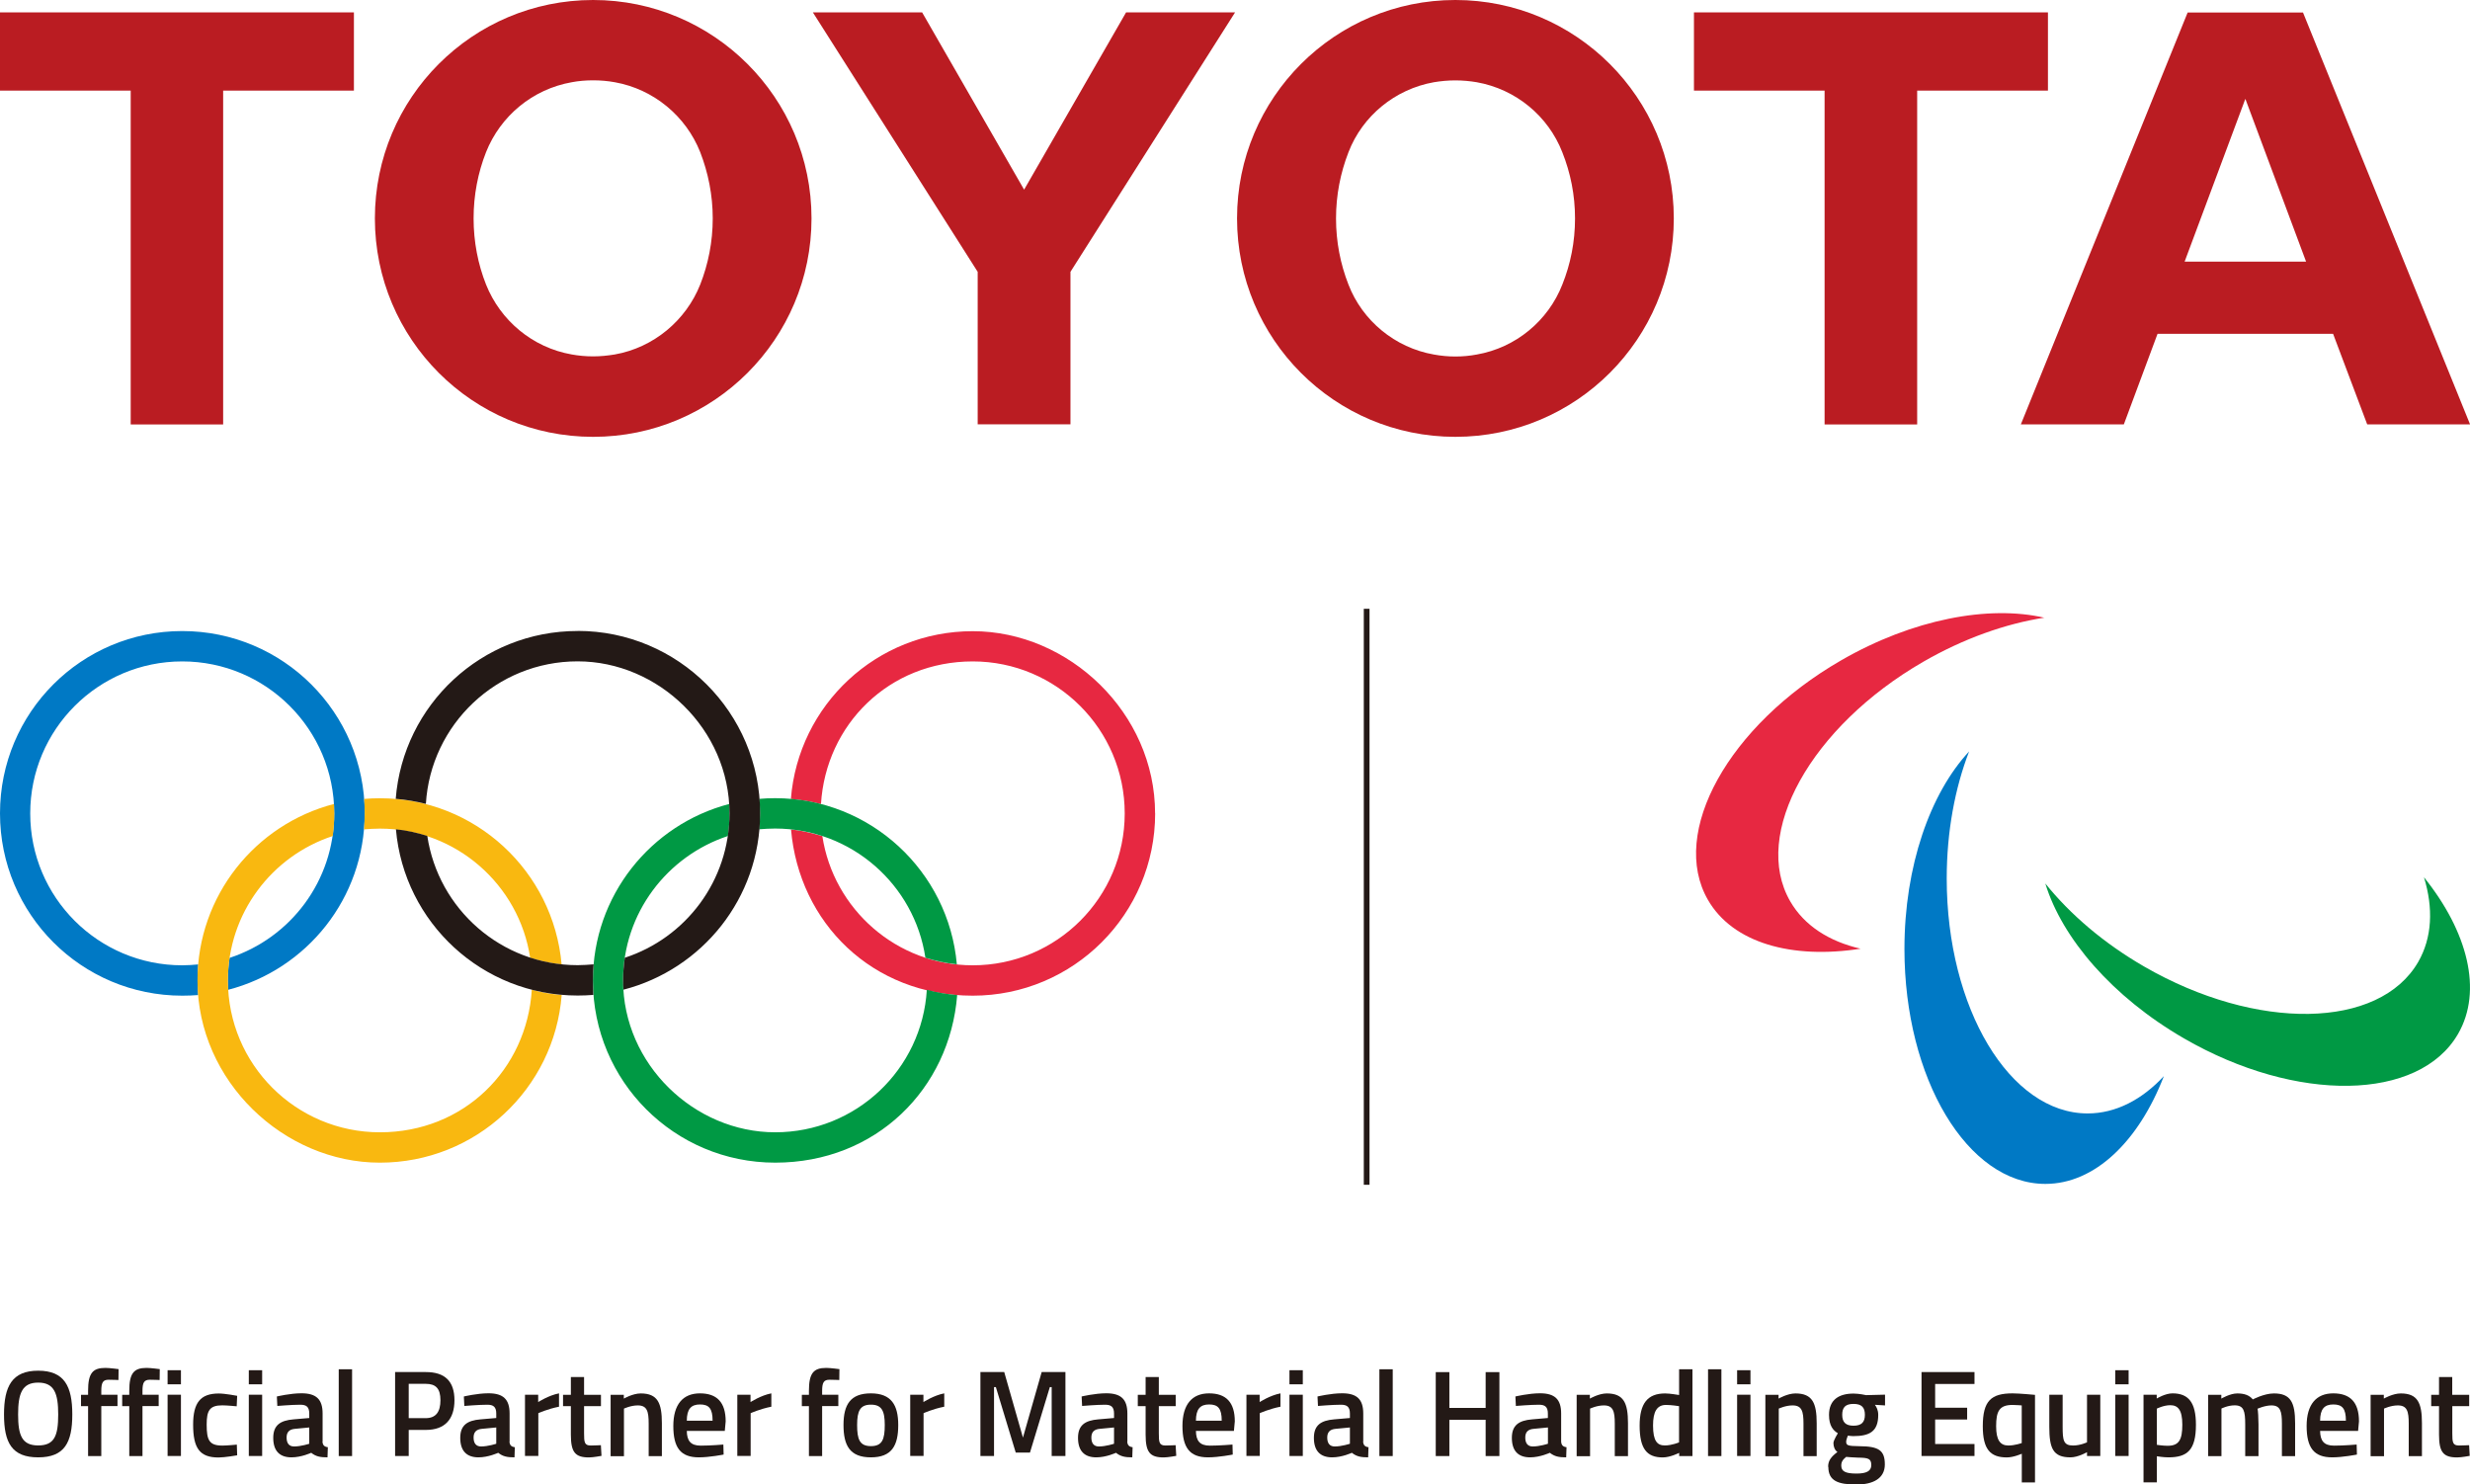 <svg xmlns="http://www.w3.org/2000/svg" id="_1" data-name="1" viewBox="0 0 362.84 218.06">
  <defs>
    <style>
      .cls-1 {
        fill: #f9b810;
      }

      .cls-2 {
        fill: #094;
      }

      .cls-3 {
        fill: #e72841;
      }

      .cls-4 {
        fill: #ba1c22;
      }

      .cls-5 {
        fill: #231916;
      }

      .cls-6 {
        fill: #0079c5;
      }
    </style>
  </defs>
  <g>
    <path class="cls-3" d="m300.32,90.74c-8.18-1.88-19.34.19-29.89,6.28-16.5,9.53-25.25,25.28-19.53,35.18,3.65,6.33,12.33,8.74,22.42,7.16-4.62-1.06-8.28-3.39-10.34-6.96-5.72-9.9,3.03-25.65,19.53-35.18,5.96-3.44,12.11-5.6,17.82-6.49"/>
    <path class="cls-2" d="m300.46,129.8c2.46,8.02,9.84,16.66,20.39,22.75,16.5,9.53,34.52,9.23,40.24-.68,3.65-6.33,1.4-15.04-5.01-23,1.39,4.53,1.21,8.86-.85,12.44-5.72,9.9-23.73,10.21-40.24.68-5.96-3.44-10.9-7.69-14.52-12.19"/>
    <path class="cls-6" d="m289.27,110.37c-5.72,6.14-9.51,16.85-9.51,29.03,0,19.06,9.27,34.51,20.7,34.51,7.31,0,13.73-6.31,17.41-15.83-3.23,3.47-7.07,5.48-11.2,5.48-11.43,0-20.7-15.45-20.7-34.51,0-6.88,1.21-13.29,3.29-18.67"/>
  </g>
  <g>
    <path class="cls-6" d="m53.58,119.48c0-14.8-12-26.78-26.81-26.78S0,104.67,0,119.48s11.98,26.78,26.77,26.78c.82,0,1.56-.03,2.34-.09-.07-.72-.08-1.44-.08-2.15,0-.77.02-1.57.09-2.35-.77.07-1.53.13-2.35.13-12.33,0-22.33-9.97-22.33-22.31s10-22.33,22.33-22.33,22.33,10,22.33,22.33c0,9.93-6.44,18.3-15.38,21.22-.15,1.1-.25,2.21-.25,3.32,0,.47.02.94.04,1.37,11.53-2.99,20.06-13.44,20.06-25.91"/>
    <path class="cls-3" d="m169.69,119.48c0,14.79-12.01,26.78-26.79,26.78s-25.52-10.71-26.7-24.42c1.58.17,3.12.54,4.6.98,1.64,10.75,10.92,18.98,22.1,18.98,12.31,0,22.32-9.97,22.32-22.31s-10.02-22.33-22.32-22.33-21.58,9.27-22.3,20.95c-1.44-.36-2.9-.63-4.42-.74,1.09-13.83,12.61-24.65,26.71-24.65s26.79,11.97,26.79,26.78"/>
    <path class="cls-2" d="m113.87,121.71c11.2,0,20.47,8.26,22.07,18.98,1.49.46,3.03.8,4.62.97-1.21-13.68-12.7-24.41-26.69-24.41-.81,0-1.55.03-2.32.1.04.68.1,1.4.1,2.12,0,.79-.06,1.57-.13,2.35.77-.06,1.54-.11,2.35-.11m22.28,23.68c-.7,11.71-10.41,20.94-22.28,20.94s-22.34-9.98-22.34-22.31c0-9.89,6.47-18.26,15.39-21.21.18-1.07.24-2.22.24-3.33,0-.48-.01-.91-.03-1.38-11.53,3.01-20.03,13.48-20.03,25.92,0,14.81,11.97,26.77,26.78,26.77s25.64-10.84,26.73-24.62c-1.54-.13-3.02-.38-4.45-.77"/>
    <path class="cls-1" d="m53.48,121.83c.07-.78.09-1.56.09-2.35,0-.72-.02-1.44-.07-2.12.77-.07,1.53-.1,2.3-.1,14.02,0,25.49,10.73,26.7,24.41-1.6-.16-3.15-.51-4.62-.97-1.61-10.73-10.9-18.98-22.08-18.98-.8,0-1.54.05-2.33.11m29.04,24.34c-1.08,13.78-12.62,24.62-26.71,24.62s-26.79-11.96-26.79-26.77c0-12.44,8.49-22.91,20.05-25.92.02.47.04.9.04,1.38,0,1.12-.06,2.24-.22,3.33-8.96,2.94-15.4,11.36-15.4,21.21,0,12.34,10,22.31,22.33,22.31s21.58-9.23,22.31-20.94c1.41.39,2.87.65,4.4.77"/>
    <path class="cls-5" d="m84.85,92.69c-14.1,0-25.63,10.84-26.72,24.66,1.5.11,2.98.38,4.43.74.7-11.67,10.41-20.94,22.29-20.94s22.31,10,22.31,22.32c0,9.94-6.45,18.31-15.38,21.22-.15,1.09-.25,2.2-.25,3.32,0,.47,0,.94.06,1.37,11.55-2.99,20.07-13.43,20.07-25.91,0-14.8-12.05-26.79-26.8-26.79m0,49.1c-11.22,0-20.48-8.23-22.09-18.98-1.47-.47-2.99-.82-4.61-.98,1.19,13.71,12.68,24.42,26.7,24.42.75,0,1.54-.03,2.3-.09-.05-.72-.06-1.44-.06-2.14,0-.77.02-1.57.1-2.35-.78.06-1.57.12-2.34.12"/>
  </g>
  <g>
    <polygon class="cls-4" points="51.99 1.82 0 1.82 0 13.31 19.2 13.31 19.2 62.35 32.78 62.35 32.78 13.31 51.99 13.31 51.99 1.82"/>
    <path class="cls-4" d="m102.86,41.8c-2.1,5.28-6.84,9.26-12.55,10.27-1.05.17-2.09.28-3.18.28s-2.14-.1-3.14-.28c-5.77-1.01-10.48-4.99-12.59-10.27-1.19-3-1.83-6.3-1.83-9.72s.64-6.71,1.83-9.73c2.11-5.3,6.82-9.25,12.59-10.27.99-.19,2.07-.28,3.14-.28s2.12.09,3.18.28c5.71,1.02,10.45,4.97,12.55,10.27,1.17,3.02,1.84,6.29,1.84,9.73s-.66,6.72-1.84,9.72M87.13,0C69.41,0,55.07,14.36,55.07,32.08s14.34,32.09,32.06,32.09,32.08-14.37,32.08-32.09S104.82,0,87.13,0"/>
    <polygon class="cls-4" points="119.41 1.82 135.46 1.82 150.44 27.86 165.42 1.82 181.43 1.82 157.25 39.93 157.25 62.33 143.62 62.33 143.62 39.93 119.41 1.82"/>
    <path class="cls-4" d="m213.79,52.37c1.07,0,2.13-.1,3.14-.29,5.75-1,10.5-4.98,12.57-10.27,1.21-3.01,1.87-6.28,1.87-9.72s-.66-6.69-1.87-9.73c-2.07-5.3-6.81-9.26-12.57-10.28-1.01-.17-2.07-.27-3.14-.27s-2.12.1-3.15.27c-5.73,1.02-10.51,4.97-12.55,10.28-1.18,3.04-1.83,6.29-1.83,9.73s.65,6.71,1.83,9.72c2.04,5.29,6.82,9.27,12.55,10.27,1.03.19,2.09.29,3.15.29m-32.07-20.29c0-17.72,14.37-32.08,32.07-32.08s32.09,14.36,32.09,32.08-14.35,32.09-32.09,32.09-32.07-14.37-32.07-32.09"/>
    <path class="cls-4" d="m338.76,38.43l-8.92-23.91-8.92,23.91h17.84Zm3.95,10.61h-25.77l-4.95,13.3h-15.13L321.36,1.84h16.95l24.54,60.5h-15.11l-5.01-13.3Z"/>
    <polygon class="cls-4" points="300.84 1.82 248.84 1.82 248.84 13.31 268.03 13.31 268.03 62.35 281.63 62.35 281.63 13.31 300.84 13.31 300.84 1.82"/>
  </g>
  <rect class="cls-5" x="200.34" y="89.43" width=".84" height="84.61"/>
  <g>
    <path class="cls-5" d="m.59,207.78c0-4.12,1.17-6.43,5.02-6.43s5.01,2.29,5.01,6.43-1.15,6.3-5.01,6.3-5.02-2.14-5.02-6.3Zm7.96,0c0-3.06-.56-4.68-2.94-4.68s-2.95,1.62-2.95,4.68.56,4.55,2.95,4.55,2.94-1.42,2.94-4.55Z"/>
    <path class="cls-5" d="m14.88,213.89h-1.94v-7.33h-1.04v-1.67h1.04v-.58c0-2.59.67-3.37,2.54-3.37.61,0,1.94.18,1.94.18l-.02,1.6s-.88-.04-1.44-.04c-.83,0-1.08.4-1.08,1.64v.56h2.38v1.67h-2.38v7.33Z"/>
    <path class="cls-5" d="m20.93,213.89h-1.94v-7.33h-1.04v-1.67h1.04v-.58c0-2.59.67-3.37,2.54-3.37.61,0,1.94.18,1.94.18l-.02,1.6s-.88-.04-1.44-.04c-.83,0-1.08.4-1.08,1.64v.56h2.38v1.67h-2.38v7.33Z"/>
    <path class="cls-5" d="m24.62,201.28h1.96v2.07h-1.96v-2.07Zm0,3.6h1.96v9h-1.96v-9Z"/>
    <path class="cls-5" d="m34.84,205.03l-.07,1.55s-1.42-.14-2.11-.14c-1.87,0-2.3.76-2.3,2.83,0,2.3.38,3.08,2.32,3.08.68,0,2.11-.14,2.11-.14l.05,1.57s-1.82.32-2.74.32c-2.77,0-3.73-1.37-3.73-4.83,0-3.22,1.08-4.57,3.76-4.57.95,0,2.7.34,2.7.34Z"/>
    <path class="cls-5" d="m36.55,201.28h1.96v2.07h-1.96v-2.07Zm0,3.6h1.96v9h-1.96v-9Z"/>
    <path class="cls-5" d="m47.37,211.76c.04.54.27.76.79.83l-.05,1.49c-1.1,0-1.73-.14-2.39-.67,0,0-1.44.67-2.9.67-1.78,0-2.68-.99-2.68-2.86s1.04-2.56,2.97-2.72l2.32-.2v-.65c0-.99-.43-1.3-1.31-1.3-1.21,0-3.38.18-3.38.18l-.07-1.39s1.96-.47,3.62-.47c2.2,0,3.1.92,3.1,2.97v4.1Zm-4.03-1.87c-.83.07-1.24.47-1.24,1.28s.34,1.31,1.1,1.31c1.03,0,2.23-.4,2.23-.4v-2.39l-2.09.2Z"/>
    <path class="cls-5" d="m49.76,201.14h1.96v12.75h-1.96v-12.75Z"/>
    <path class="cls-5" d="m60.04,210.05v3.83h-2v-12.33h4.52c2.81,0,4.2,1.37,4.2,4.14s-1.39,4.36-4.2,4.36h-2.52Zm2.5-1.73c1.49,0,2.16-.92,2.16-2.63s-.67-2.41-2.16-2.41h-2.5v5.04h2.5Z"/>
    <path class="cls-5" d="m74.84,211.76c.04.54.27.76.79.83l-.05,1.49c-1.1,0-1.73-.14-2.39-.67,0,0-1.44.67-2.9.67-1.78,0-2.68-.99-2.68-2.86s1.04-2.56,2.97-2.72l2.32-.2v-.65c0-.99-.43-1.3-1.31-1.3-1.21,0-3.38.18-3.38.18l-.07-1.39s1.96-.47,3.62-.47c2.2,0,3.1.92,3.1,2.97v4.1Zm-4.03-1.87c-.83.07-1.24.47-1.24,1.28s.34,1.31,1.1,1.31c1.03,0,2.23-.4,2.23-.4v-2.39l-2.09.2Z"/>
    <path class="cls-5" d="m77.12,204.88h1.94v1.08s1.53-.99,3.06-1.28v1.96c-1.64.32-3.04.95-3.04.95v6.28h-1.96v-9Z"/>
    <path class="cls-5" d="m85.8,206.56v3.96c0,1.35.05,1.82.99,1.82.5,0,1.48-.05,1.48-.05l.09,1.57s-1.21.23-1.84.23c-2.03,0-2.66-.76-2.66-3.35v-4.18h-1.15v-1.67h1.15v-2.61h1.94v2.61h2.48v1.67h-2.48Z"/>
    <path class="cls-5" d="m89.7,213.89v-9h1.94v.56s1.31-.76,2.48-.76c2.5,0,3.11,1.42,3.11,4.38v4.83h-1.94v-4.77c0-1.8-.23-2.68-1.6-2.68-1.04,0-2.03.47-2.03.47v6.99h-1.96Z"/>
    <path class="cls-5" d="m106.26,212.21l.04,1.46s-2.05.41-3.64.41c-2.7,0-3.75-1.44-3.75-4.61s1.42-4.79,3.91-4.79,3.78,1.31,3.78,4.12l-.13,1.4h-5.58c.02,1.44.56,2.16,2.05,2.16s3.31-.16,3.31-.16Zm-1.58-3.51c0-1.8-.54-2.39-1.85-2.39s-1.93.67-1.94,2.39h3.8Z"/>
    <path class="cls-5" d="m108.31,204.88h1.94v1.08s1.53-.99,3.06-1.28v1.96c-1.64.32-3.04.95-3.04.95v6.28h-1.96v-9Z"/>
    <path class="cls-5" d="m120.77,213.89h-1.94v-7.33h-1.04v-1.67h1.04v-.58c0-2.59.67-3.37,2.54-3.37.61,0,1.94.18,1.94.18l-.02,1.6s-.88-.04-1.44-.04c-.83,0-1.08.4-1.08,1.64v.56h2.38v1.67h-2.38v7.33Z"/>
    <path class="cls-5" d="m131.95,209.33c0,2.99-.92,4.75-4.02,4.75s-4.02-1.76-4.02-4.75,1.01-4.65,4.02-4.65,4.02,1.73,4.02,4.65Zm-1.98,0c0-2.09-.45-2.99-2.03-2.99s-2.03.9-2.03,2.99.36,3.1,2.03,3.1,2.03-1.01,2.03-3.1Z"/>
    <path class="cls-5" d="m133.71,204.88h1.94v1.08s1.53-.99,3.06-1.28v1.96c-1.64.32-3.04.95-3.04.95v6.28h-1.96v-9Z"/>
    <path class="cls-5" d="m144.04,201.55h3.48l2.75,9.63,2.75-9.63h3.49v12.33h-2.02v-10.12h-.27l-2.92,9.62h-2.09l-2.92-9.62h-.27v10.12h-2v-12.33Z"/>
    <path class="cls-5" d="m165.59,211.76c.04.54.27.76.79.83l-.05,1.49c-1.1,0-1.73-.14-2.39-.67,0,0-1.44.67-2.9.67-1.78,0-2.68-.99-2.68-2.86s1.04-2.56,2.97-2.72l2.32-.2v-.65c0-.99-.43-1.3-1.31-1.3-1.21,0-3.38.18-3.38.18l-.07-1.39s1.96-.47,3.62-.47c2.2,0,3.1.92,3.1,2.97v4.1Zm-4.03-1.87c-.83.07-1.24.47-1.24,1.28s.34,1.31,1.1,1.31c1.03,0,2.23-.4,2.23-.4v-2.39l-2.09.2Z"/>
    <path class="cls-5" d="m170.23,206.56v3.96c0,1.35.05,1.82.99,1.82.5,0,1.48-.05,1.48-.05l.09,1.57s-1.21.23-1.84.23c-2.03,0-2.66-.76-2.66-3.35v-4.18h-1.15v-1.67h1.15v-2.61h1.94v2.61h2.48v1.67h-2.48Z"/>
    <path class="cls-5" d="m181.05,212.21l.04,1.46s-2.05.41-3.64.41c-2.7,0-3.75-1.44-3.75-4.61s1.42-4.79,3.91-4.79,3.78,1.31,3.78,4.12l-.13,1.4h-5.58c.02,1.44.56,2.16,2.05,2.16s3.31-.16,3.31-.16Zm-1.58-3.51c0-1.8-.54-2.39-1.85-2.39s-1.93.67-1.94,2.39h3.8Z"/>
    <path class="cls-5" d="m183.1,204.88h1.94v1.08s1.53-.99,3.06-1.28v1.96c-1.64.32-3.04.95-3.04.95v6.28h-1.96v-9Z"/>
    <path class="cls-5" d="m189.42,201.28h1.96v2.07h-1.96v-2.07Zm0,3.6h1.96v9h-1.96v-9Z"/>
    <path class="cls-5" d="m200.24,211.76c.04.54.27.76.79.83l-.05,1.49c-1.1,0-1.73-.14-2.39-.67,0,0-1.44.67-2.9.67-1.78,0-2.68-.99-2.68-2.86s1.04-2.56,2.97-2.72l2.32-.2v-.65c0-.99-.43-1.3-1.31-1.3-1.21,0-3.38.18-3.38.18l-.07-1.39s1.96-.47,3.62-.47c2.2,0,3.1.92,3.1,2.97v4.1Zm-4.03-1.87c-.83.07-1.24.47-1.24,1.28s.34,1.31,1.1,1.31c1.03,0,2.23-.4,2.23-.4v-2.39l-2.09.2Z"/>
    <path class="cls-5" d="m202.63,201.14h1.96v12.75h-1.96v-12.75Z"/>
    <path class="cls-5" d="m218.24,208.56h-5.33v5.33h-2v-12.33h2v5.26h5.33v-5.26h2.02v12.33h-2.02v-5.33Z"/>
    <path class="cls-5" d="m229.33,211.76c.04.54.27.76.79.83l-.05,1.49c-1.1,0-1.73-.14-2.4-.67,0,0-1.44.67-2.9.67-1.78,0-2.68-.99-2.68-2.86s1.04-2.56,2.97-2.72l2.32-.2v-.65c0-.99-.43-1.3-1.31-1.3-1.21,0-3.39.18-3.39.18l-.07-1.39s1.96-.47,3.62-.47c2.2,0,3.1.92,3.1,2.97v4.1Zm-4.03-1.87c-.83.07-1.24.47-1.24,1.28s.34,1.31,1.1,1.31c1.03,0,2.23-.4,2.23-.4v-2.39l-2.09.2Z"/>
    <path class="cls-5" d="m231.61,213.89v-9h1.94v.56s1.31-.76,2.48-.76c2.5,0,3.12,1.42,3.12,4.38v4.83h-1.94v-4.77c0-1.8-.23-2.68-1.6-2.68-1.04,0-2.03.47-2.03.47v6.99h-1.96Z"/>
    <path class="cls-5" d="m248.61,213.89h-1.94v-.47s-1.31.67-2.41.67c-2.3,0-3.4-1.21-3.4-4.68,0-3.26,1.17-4.72,3.75-4.72.72,0,1.94.22,2.05.23v-3.78h1.96v12.75Zm-1.96-2v-5.33c-.11-.02-1.15-.18-1.91-.18-1.33,0-1.91.97-1.91,3.02,0,2.3.63,2.93,1.73,2.93,1.03,0,2.09-.45,2.09-.45Z"/>
    <path class="cls-5" d="m250.91,201.14h1.96v12.75h-1.96v-12.75Z"/>
    <path class="cls-5" d="m255.18,201.28h1.96v2.07h-1.96v-2.07Zm0,3.6h1.96v9h-1.96v-9Z"/>
    <path class="cls-5" d="m259.33,213.89v-9h1.94v.56s1.31-.76,2.48-.76c2.5,0,3.12,1.42,3.12,4.38v4.83h-1.94v-4.77c0-1.8-.23-2.68-1.6-2.68-1.04,0-2.03.47-2.03.47v6.99h-1.96Z"/>
    <path class="cls-5" d="m268.55,215.47c0-.92.45-1.48,1.37-2.18-.38-.25-.59-.76-.59-1.31,0-.41.65-1.44.65-1.44-.67-.4-1.3-1.08-1.3-2.7,0-2.27,1.53-3.13,3.6-3.13.83,0,1.84.23,1.84.23l2.79-.07v1.58l-1.49-.09c.23.31.49.77.49,1.48,0,2.45-1.28,3.12-3.67,3.12-.18,0-.63-.04-.79-.07,0,0-.25.61-.25.85,0,.58.2.68,1.95.7,2.84.02,3.73.61,3.73,2.68s-1.75,2.95-4.16,2.95c-2.72,0-4.14-.54-4.14-2.59Zm2.65-1.46c-.5.41-.72.72-.72,1.28,0,.83.59,1.17,2.23,1.17,1.46,0,2.18-.36,2.18-1.24,0-.97-.47-1.08-1.93-1.1-.56,0-1.76-.11-1.76-.11Zm2.75-6.18c0-1.08-.47-1.6-1.67-1.6s-1.66.52-1.66,1.6.5,1.6,1.66,1.6,1.67-.5,1.67-1.6Z"/>
    <path class="cls-5" d="m282.27,201.55h7.78v1.75h-5.78v3.49h4.7v1.73h-4.7v3.6h5.78v1.76h-7.78v-12.33Z"/>
    <path class="cls-5" d="m291.27,209.51c0-3.73,1.21-4.83,4.38-4.83.99,0,3.29.22,3.29.22v12.86h-1.94v-4.21s-1.21.54-2.2.54c-2.45,0-3.53-1.22-3.53-4.57Zm1.96,0c0,2.02.59,2.83,1.8,2.83.95,0,1.96-.36,1.96-.36v-5.53s-.86-.07-1.35-.07c-1.96,0-2.41.95-2.41,3.13Z"/>
    <path class="cls-5" d="m308.53,204.88v9h-1.95v-.56s-1.31.76-2.43.76c-2.57,0-3.11-1.33-3.11-4.5v-4.7h1.96v4.72c0,2,.13,2.74,1.53,2.74,1.08,0,2.05-.47,2.05-.47v-6.99h1.95Z"/>
    <path class="cls-5" d="m310.73,201.28h1.96v2.07h-1.96v-2.07Zm0,3.6h1.96v9h-1.96v-9Z"/>
    <path class="cls-5" d="m314.88,204.88h1.94v.56s1.24-.76,2.32-.76c2.34,0,3.44,1.33,3.44,4.61,0,3.71-1.26,4.79-4.03,4.79-.74,0-1.6-.14-1.71-.16v3.83h-1.96v-12.87Zm1.96,2.05v5.31c.09.02.95.14,1.58.14,1.67,0,2.16-.88,2.16-3.1s-.67-2.86-1.78-2.86c-.95,0-1.96.5-1.96.5Z"/>
    <path class="cls-5" d="m324.37,213.89v-9h1.94v.56s1.28-.76,2.34-.76,1.78.27,2.29.88c0,0,1.64-.88,3.1-.88,2.45,0,3.11,1.31,3.11,4.38v4.83h-1.94v-4.77c0-1.8-.22-2.68-1.53-2.68-.99,0-2.05.49-2.05.49.07.18.14,1.42.14,2.3v4.66h-1.95v-4.63c0-2-.2-2.83-1.55-2.83-1.01,0-1.94.47-1.94.47v6.99h-1.96Z"/>
    <path class="cls-5" d="m346.19,212.21l.04,1.46s-2.05.41-3.64.41c-2.7,0-3.75-1.44-3.75-4.61s1.42-4.79,3.91-4.79,3.78,1.31,3.78,4.12l-.13,1.4h-5.58c.02,1.44.56,2.16,2.05,2.16s3.31-.16,3.31-.16Zm-1.58-3.51c0-1.8-.54-2.39-1.85-2.39s-1.93.67-1.94,2.39h3.8Z"/>
    <path class="cls-5" d="m348.24,213.89v-9h1.94v.56s1.31-.76,2.49-.76c2.5,0,3.11,1.42,3.11,4.38v4.83h-1.94v-4.77c0-1.8-.23-2.68-1.6-2.68-1.04,0-2.03.47-2.03.47v6.99h-1.96Z"/>
    <path class="cls-5" d="m360.24,206.56v3.96c0,1.35.05,1.82.99,1.82.5,0,1.48-.05,1.48-.05l.09,1.57s-1.21.23-1.84.23c-2.04,0-2.67-.76-2.67-3.35v-4.18h-1.15v-1.67h1.15v-2.61h1.94v2.61h2.49v1.67h-2.49Z"/>
  </g>
</svg>